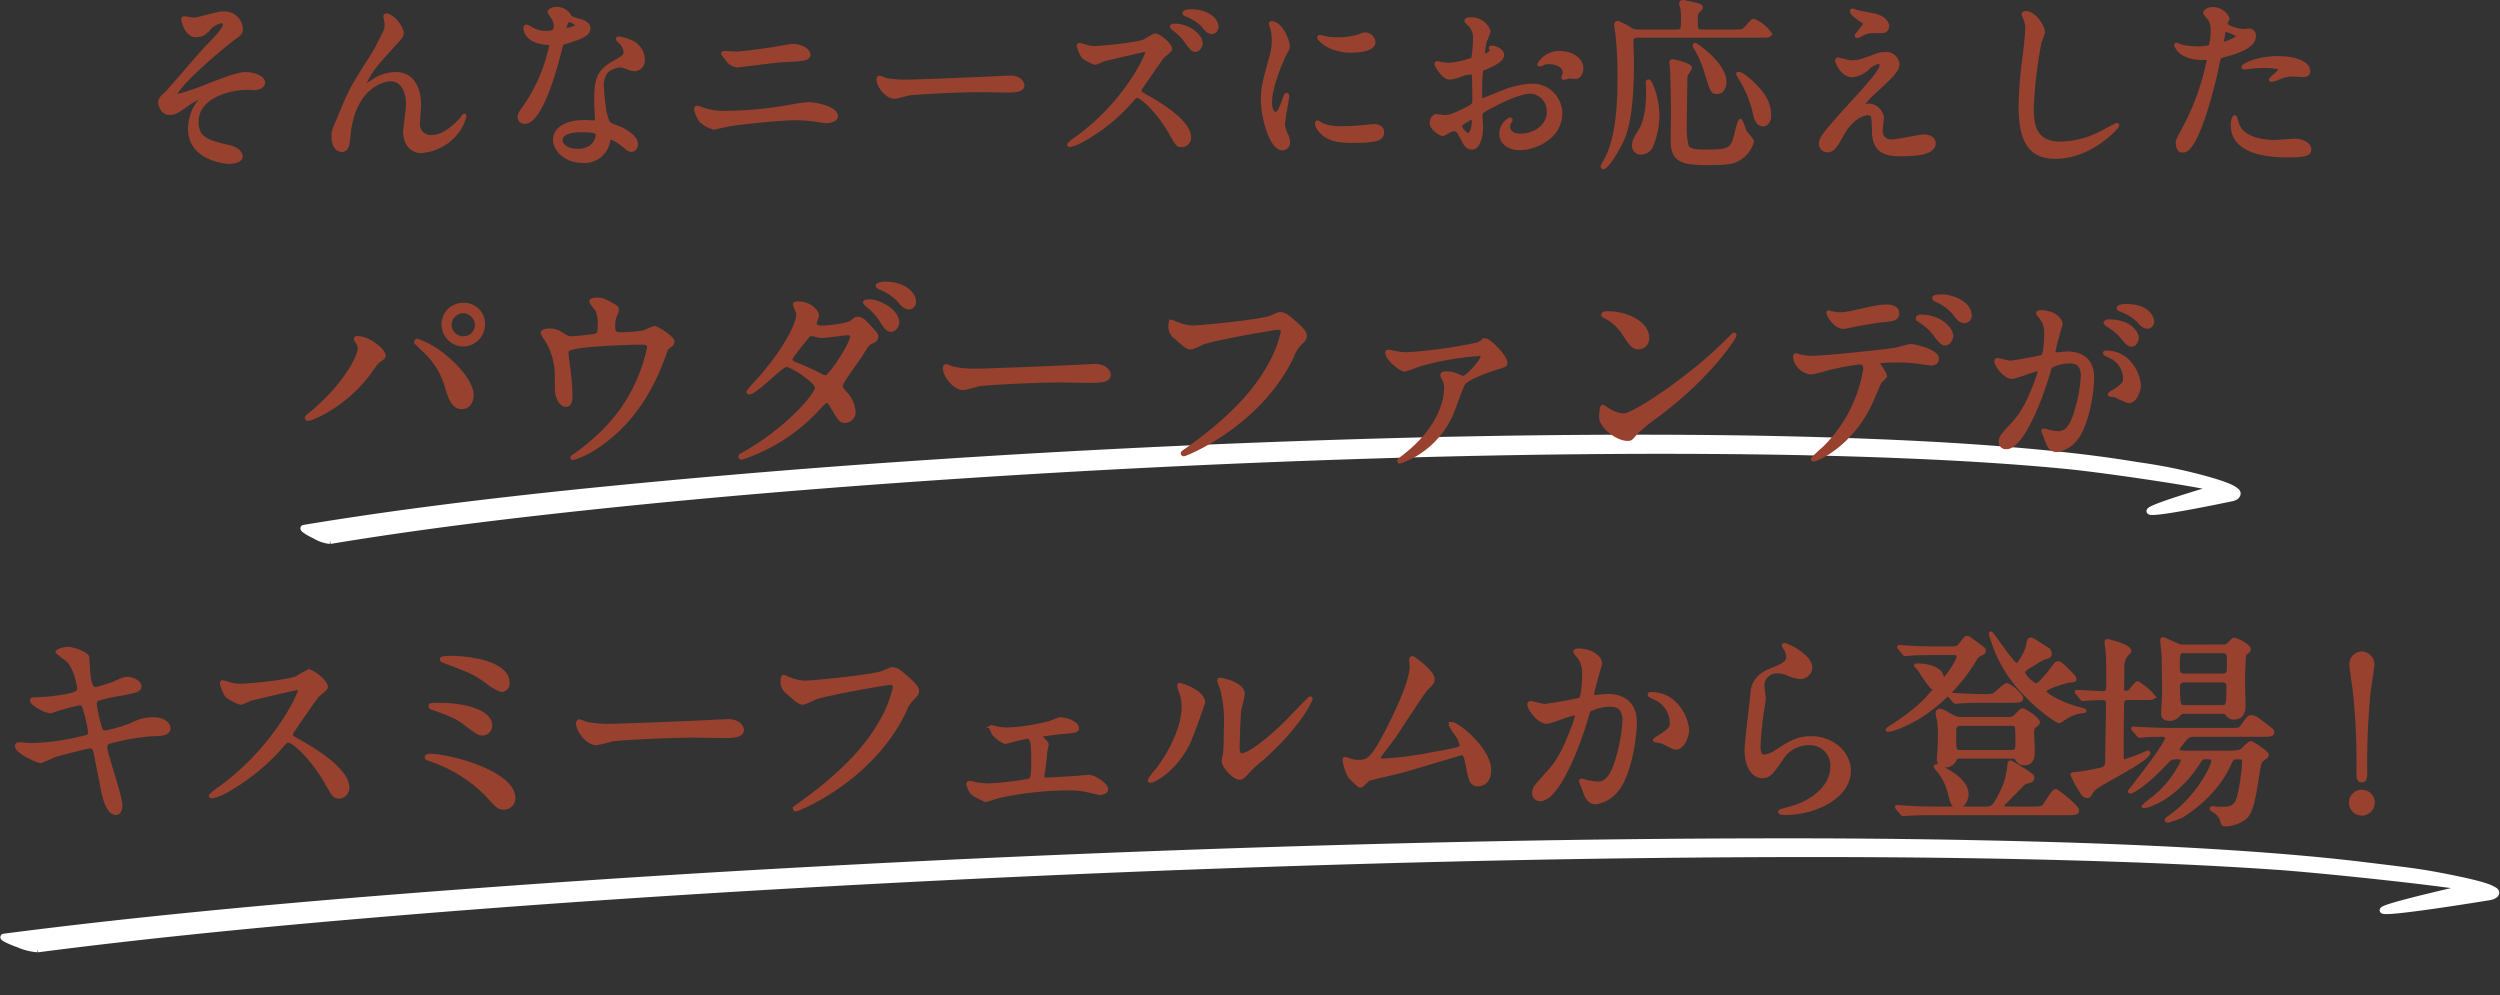 <svg xmlns="http://www.w3.org/2000/svg" width="392.616" height="156.317" viewBox="0 0 392.616 156.317">
  <rect x="0" y="0" width="392.616" height="156.317" fill="#333333" stroke="none"/>
  <g transform="translate(-40.28 -1160.262)">
    <g transform="translate(432.768 1316.067) rotate(179)">
      <path d="M385.875.022c-18.05,2.663-36.451,4.745-54.9,6.609-22.156,2.238-44.46,4.11-66.8,5.754q-39.468,2.9-79.14,4.825c-25.993,1.258-52.022,2.195-78.037,2.646-13.179.229-26.357.314-39.49.188-11.032-.106-22.062-.356-32.955-.92C27.259,18.748,8.18,17.04,4.484,16.359,35.671,8.645,2.109,14.733,1.1,14.914s-1.414.725-.838,1.07,1.467.821,6.553,1.765S13.5,18.8,20.212,19.508c6.614.7,13.382,1.155,20.189,1.5,11.319.568,22.774.811,34.233.9q18.748.147,37.569-.206c26.03-.452,52.086-1.395,78.094-2.654q39.96-1.934,79.759-4.869,32.694-2.4,65.174-5.6c18.82-1.882,37.6-4.01,56-6.725.206-.11-.838-.608-2.316-1.114a9.422,9.422,0,0,0-3.038-.713" transform="translate(0.766 0) rotate(2)" fill="#fff" stroke="#fff" stroke-width="1"/>
    </g>
    <g transform="translate(392.14 1250.422) rotate(179)">
      <path d="M299.375.021c-13.987,2.573-28.251,4.548-42.558,6.3-17.177,2.1-34.474,3.828-51.8,5.318q-30.609,2.633-61.385,4.259c-20.164,1.063-40.359,1.8-60.548,2.033-10.227.12-20.455.093-30.65-.151-8.564-.2-17.127-.557-25.587-1.23-5.66-.45-20.484-2.368-23.359-3.1,24.14-7.639-1.857-1.688-2.638-1.51s-1.091.731-.641,1.09,1.146.855,5.1,1.867a82.178,82.178,0,0,0,10.412,1.921c5.139.774,10.4,1.3,15.684,1.71,8.79.681,17.684,1.03,26.579,1.222,9.7.21,19.429.23,29.159.116,20.2-.236,40.416-.976,60.592-2.041q31-1.635,61.865-4.3,25.355-2.181,50.538-5.178c14.592-1.765,29.147-3.784,43.407-6.408.159-.111-.656-.631-1.808-1.162a5.929,5.929,0,0,0-2.364-.758" transform="translate(0.696 0) rotate(2)" fill="#fff" stroke="#fff" stroke-width="1"/>
    </g>
    <path d="M-176.121-9.768c0-.627.066-.825,1.452-1.122a34.877,34.877,0,0,1,5.94-.957c1.188,0,2.541-.033,2.541-1.023,0-.561-.726-1.452-2.475-1.452a6.743,6.743,0,0,0-3.267.825,22.19,22.19,0,0,1-4.224,1.254c-.594,0-.726-.3-1.023-1.419a21.483,21.483,0,0,1-.594-2.97.73.73,0,0,1,.627-.825,27.259,27.259,0,0,1,3.333-.726c2.409-.462,3.069-.594,3.069-1.254,0-.528-.924-1.221-1.98-1.221-.462,0-.627.066-2.046.693a20.07,20.07,0,0,1-2.871.891c-.462,0-.825,0-1.122-2.145-.066-.4-.132-2.31-.2-2.772-.1-.66-2.409-1.386-3.069-1.386-.726,0-1.716.363-1.716.561a13.616,13.616,0,0,0,1.518,1.188c1.452,1.254,1.881,4.389,1.881,4.521,0,.627-.528.825-1.683,1.089a30.622,30.622,0,0,1-5.082.561c-.3,0-.66,0-.66.231,0,.594,2.211,1.782,3,1.782a40,40,0,0,1,4.554-1.254c.495,0,.66.33.858,1.155a19.851,19.851,0,0,1,.726,3.3c0,.561-.231.693-1.089.858a37.568,37.568,0,0,1-8.019,1.122c-.3,0-1.683-.132-1.98-.132-.165,0-.4.066-.4.33,0,.99,3.3,2.442,3.795,2.442a17.54,17.54,0,0,0,2.013-.858c1.617-.528,5.544-1.452,5.676-1.452.594,0,.759.429.891,1.023.132.759.858,4.356,1.023,5.181.264,1.386.792,4.257,2.244,4.257.495,0,.726-.627.726-1.254C-173.745-2.178-176.121-8.91-176.121-9.768ZM-145.7-18.81c.1.528-3.828,9.075-12.441,15.312a10.182,10.182,0,0,0-1.518,1.221c0,.2.165.2.231.2a8.107,8.107,0,0,0,2.046-.759A33.154,33.154,0,0,0-148.566-9.9c.726-.825.825-.924,1.155-.924.726,0,3.63,2.508,5.907,6.5,1.155,2.046,1.287,2.277,2.046,2.277A1.425,1.425,0,0,0-138.105-3.5c0-3-5.907-6.336-7.392-7.194-1.386-.759-1.452-.825-1.452-1.122a1.085,1.085,0,0,1,.264-.66c.528-.759,3.135-4.62,3.795-5.412.2-.231,1.419-1.122,1.419-1.419,0-.825-2.013-2.508-2.805-2.508a12.6,12.6,0,0,0-1.815,1.023c-1.716.693-7.92,1.221-9.042,1.221a5.879,5.879,0,0,1-1.749-.33c-.1-.033-.825-.231-.858-.231-.165,0-.2.1-.2.264a6.734,6.734,0,0,0,.792,1.914,6.887,6.887,0,0,0,2.244,1.188,14.254,14.254,0,0,0,1.485-.627c.165-.066,7.1-1.683,7.326-1.683A.371.371,0,0,1-145.7-18.81Zm22.308-4.917c0,.231.033.231.759.528,4.092,1.551,4.323,1.65,6.27,3a7.452,7.452,0,0,0,2.442,1.419,1.09,1.09,0,0,0,.99-1.155c0-3.234-6.039-4.026-9.108-4.026C-122.859-23.958-123.387-23.859-123.387-23.727Zm.33,7.161c-1.914-.033-2.112-.033-2.112.264,0,.2.2.264.4.33,3.168,1.122,3.96,1.551,4.785,2.178,2.178,1.65,2.442,1.848,3.168,1.848a1.319,1.319,0,0,0,1.155-1.287C-115.665-16.005-121.44-16.566-123.057-16.566Zm11.022,14.652c0-3.96-10.032-6.666-13.134-6.666-.132,0-.594,0-.594.3,0,.165.066.2.825.462a22.466,22.466,0,0,1,8.613,5.379C-114.576-.5-114.378-.3-113.586-.3A1.551,1.551,0,0,0-112.035-1.914ZM-96.591-13.3a17.971,17.971,0,0,1-4.026-.3c-.165-.033-.957-.4-1.122-.4s-.264.2-.264.4c0,1.122,1.518,3.168,2.937,3.168.4,0,2.178-.528,2.574-.594.792-.165,8.349-.594,12.9-.594.66,0,3.96.066,4.719.066,1.386,0,2.739-.1,2.739-1.023,0-.231-.3-1.452-2.31-1.452-.165,0-.528.033-.726.033C-83.985-13.728-95.5-13.3-96.591-13.3Zm26.8-7.689a3.424,3.424,0,0,0-.1.759,2.092,2.092,0,0,0,.957,1.848C-67.221-16.8-66.99-16.8-66.561-16.8a9.538,9.538,0,0,0,1.716-.726c1.914-.759,11.517-2.376,11.88-2.376.165,0,.726.033.726.594a18.644,18.644,0,0,1-2.244,5.577C-57.123-9.042-61.776-4.686-67.518-.66c-.33.231-.429.3-.429.429a.22.22,0,0,0,.231.2c.33,0,11.847-4.62,17.028-15.378A5.462,5.462,0,0,1-49.4-17.49c.594-.594.759-.759.759-1.188,0-.462-.2-.825-1.683-2.145-1.023-.891-1.551-1.353-2.277-1.353-.231,0-.363.066-1.386.528-1.419.627-11.088,1.584-12.441,1.584a8.063,8.063,0,0,1-2.739-.726A2.2,2.2,0,0,0-69.8-20.988Zm32.769,7.92a.121.121,0,0,0-.132.132,10.429,10.429,0,0,0,.528,1.056,4.776,4.776,0,0,0,1.782,1.254c.165,0,1.617-.429,1.914-.495.528-.1,1.386-.3,1.551-.3.627,0,.858.495.858,3.663,0,1.386,0,2.838-.5,3.069a47.244,47.244,0,0,1-6.435.759A9.921,9.921,0,0,1-39.6-4.158a5.986,5.986,0,0,0-.825-.165c-.231,0-.3.132-.3.264a3.338,3.338,0,0,0,.759,1.485,11.065,11.065,0,0,0,2.046,1.056c.2,0,1.815-.561,2.145-.627A52.565,52.565,0,0,1-24.948-3.333a12.41,12.41,0,0,1,2.871.264c.132.033,1.98.462,2.079.462.066,0,1.056-.066,1.056-.627,0-.825-1.98-2.046-2.739-2.046-.264,0-1.65.132-1.947.165-.726.033-4.092.264-4.62.264-.66,0-.693-.1-.693-.429a1.354,1.354,0,0,1,.033-.363c.231-1.485.231-1.683.429-3.564,0-.165.2-.858.2-1.023,0-.264-.066-.33-.726-.99a.658.658,0,0,1-.231-.363c0-.132.165-.2.231-.2,1.485-.231,1.98-.3,3.5-.429,1.749-.165,1.98-.2,1.98-.66,0-.891-1.881-1.452-2.739-1.452a13.615,13.615,0,0,0-1.485.561,32.267,32.267,0,0,1-6.7,1.056,11.282,11.282,0,0,1-1.485-.132A10.561,10.561,0,0,0-37.026-13.068ZM-3.7-16.9c0-1.683-3.5-2.805-3.729-2.805-.132,0-.165.066-.165.165a2.449,2.449,0,0,0,.132.594A7.237,7.237,0,0,1-6.9-16.1c0,1.089-.363,4.686-3.993,9.669a9.345,9.345,0,0,0-1.32,1.749.154.154,0,0,0,.165.165c.66,0,4.125-1.98,6.105-6.27C-5.379-12.045-3.7-16.8-3.7-16.9ZM2.112-5.016c.231-.033.528-.264,1.089-.891A18.337,18.337,0,0,1,5.478-8.019c5.775-5.082,7.689-9.174,7.689-9.438a.142.142,0,0,0-.132-.132c-.132,0-2.937,2.97-3.5,3.531-3.168,3.2-6.2,5.379-7.194,5.379-.594,0-.627-.66-.627-1.089,0-1.089.132-5.082.264-5.973.066-.363.528-2.079.528-2.475,0-1.716-3.465-2.31-3.63-2.31-.066,0-.2.033-.2.165a8.577,8.577,0,0,0,.429,1.188,20.234,20.234,0,0,1,.627,6.2c0,.825-.033,3.432-.132,4.059-.033.165-.2,1.023-.2,1.188C-.594-6.8,1.155-4.851,2.112-5.016Zm21.78-3.333c.033-.132,1.914-2.574,2.277-3.069.825-1.188,4.62-7.128,5.148-7.623.66-.627,1.023-.957,1.023-1.518,0-1.155-3.036-3.366-3.267-3.366-.2,0-.231.2-.231.363,0,.132.066.924.066,1.089,0,2.508-2.97,8.514-4.422,11.187C22.7-8.052,22.044-7.623,20.658-7.623a5.723,5.723,0,0,1-1.188-.165,8.11,8.11,0,0,0-.957-.3c-.132,0-.132.132-.132.231a7.26,7.26,0,0,0,.858,2.64c1.452,1.419,1.452,1.452,1.749,1.452.231,0,1.023-.957,1.254-1.056.3-.132,4.62-1.122,5.511-1.353,1.419-.4,8.877-2.673,9.042-2.673.495,0,.627.3.924,1.881.429,2.178.561,3,1.683,3,.231,0,1.815-.1,1.815-2.31,0-3.234-4.983-7.293-5.94-7.293a.221.221,0,0,0-.231.2,12.44,12.44,0,0,0,.759,1.254,4.137,4.137,0,0,1,.957,1.947c0,.4,0,.561-4.851,1.386a51.667,51.667,0,0,1-7.59.957C24.024-7.821,23.859-8.019,23.892-8.349Zm26.3-5.445c.66,0,3.729-1.32,4.455-1.32.2,0,.231.165.231.264a8.871,8.871,0,0,1-.462,1.551c-1.782,4.95-3.168,6.468-4.059,7.458-1.98,2.178-2.211,2.442-2.211,3.135A.97.97,0,0,0,49.2-1.65c2.673,0,5.874-8.118,7.194-12.606.33-1.122.363-1.254.495-1.419a7.173,7.173,0,0,1,3.168-.792c.957,0,2.277.165,2.277,2.475A26.236,26.236,0,0,1,61.314-8.25c-.957,3.564-2.178,4.026-3.135,4.026A10.458,10.458,0,0,1,56.5-4.455a6.02,6.02,0,0,0-.825-.231.156.156,0,0,0-.165.165c0,.066.363.924.429,1.089.363,1.056.693,2.277,1.947,2.277a5.117,5.117,0,0,0,3.366-2.013c1.914-2.31,2.838-7.986,2.838-10.593,0-3.036-1.914-4.224-4.389-4.224-.264,0-1.782.165-1.947.165-.231,0-.363-.1-.363-.3,0-.627,1.254-4.818,1.254-4.884,0-.858-1.287-2.112-3.5-2.112-.132,0-.528.033-.528.264,0,.1.066.165.561.759a4.177,4.177,0,0,1,.825,2.8c0,.165-.033,3.5-.594,3.894a55.186,55.186,0,0,1-5.544.99c-.363,0-2.079-.462-2.178-.462a.291.291,0,0,0-.3.264C47.388-15.873,48.906-13.794,50.193-13.794ZM72.3-12.441c0-1.683-1.551-5.841-5.775-5.841-.1,0-.231,0-.231.2,0,.132.528.363.792.495a4.243,4.243,0,0,1,2.673,3.8c0,.891-.132.99-1.353,1.914-.2.165-1.287.726-1.287.924,0,.1.891.165,1.056.231.4.1,1.914.99,2.244.99C71.808-9.735,72.3-12.045,72.3-12.441Zm15.114-13.53c-.1.1,0,.3.066.429a2.43,2.43,0,0,1,.561,1.485c0,.957-.792,1.287-2.64,2.046-2.772,1.122-2.9,2.805-3,3.96-.1,1.221-.891,7.293-.891,8.679,0,2.541,1.122,4.125,2.508,4.125,1.122,0,1.485-.561,3-2.706a5.011,5.011,0,0,1,4.29-2.475,3.442,3.442,0,0,1,3.663,3.663c0,3.1-3.1,5.709-7.227,6.633-.231.066-.957.231-.957.4,0,.264.462.264.891.264,4.785,0,10.032-2.673,10.032-6.7,0-2.706-2.508-5.181-6.039-5.181-2.112,0-3.366.792-5.379,2.112a4.855,4.855,0,0,1-1.914.792c-.825,0-.858-1.023-.858-1.518,0-.825.264-3.63.429-4.851.066-.462.4-2.409.4-2.706s-.231-1.716-.231-2.013a2.2,2.2,0,0,1,2.343-2.178,4.517,4.517,0,0,1,1.551.33,5.98,5.98,0,0,0,1.947.561,1.622,1.622,0,0,0,1.683-1.584C91.641-24.255,87.648-26.169,87.417-25.971ZM115.5-14.355a2.859,2.859,0,0,1-1.716-.429c-1.386-.792-1.551-.858-1.848-.858a.414.414,0,0,0-.429.429c0,.2.2.99.231,1.155a14.645,14.645,0,0,1,.132,2.244c0,.891-.033,2.013-.1,2.9a6.912,6.912,0,0,0-.066.825c0,.594.165,1.155.99,1.155a1.582,1.582,0,0,0,1.65-1.089c.165-.3.528-.3.858-.3h7.953c.33,0,.66,0,.825.264a1.276,1.276,0,0,0,1.221.792c1.386,0,1.386-1.353,1.386-2.013,0-.429-.1-2.376-.1-2.772,0-.528.033-.858.3-1.056.528-.429.594-.462.594-.693,0-.528-2.145-1.914-2.409-1.914-.231,0-.3.066-.825.594a1.826,1.826,0,0,1-1.782.759Zm-.3,5.181c-.957,0-.957-.132-.957-2.739,0-1.089,0-1.551.957-1.551h7.92c.924,0,.924.1.924,2.706,0,1.089,0,1.584-.924,1.584ZM111.54-25.443c-1.848,0-3.564-.066-4.521-.132-.231,0-1.254-.1-1.452-.1-.033,0-.1,0-.1.066s0,.066.132.231l.627.759c.132.132.2.2.3.2s.594-.066.693-.066c1.155-.1,3.4-.1,4.158-.1h2.673c.3,0,.759,0,.759.462,0,.858-2.112,3.63-2.277,3.63s-.3-.726-.363-.825c-.2-.4-1.089-1.452-3.894-1.452-.066,0-.132.033-.132.066a8.55,8.55,0,0,0,.594.693,23.139,23.139,0,0,0,1.881,2.706c.132.1.561.231.561.3a22.542,22.542,0,0,1-4.158,4.026c-.957.693-2.244,1.584-2.97,2.046-.1.066-.4.231-.4.33,0,.066.066.066.1.066,1.188,0,4.092-1.551,4.752-1.947a27.354,27.354,0,0,0,9.075-9.339,1.686,1.686,0,0,1,.66-.594c.462-.2.66-.3.66-.594,0-.264-.1-.33-.891-.891-.264-.2-1.32-.99-1.551-1.122a.964.964,0,0,0-.3-.066c-.165,0-.231.066-.759.759-.627.825-.726.891-1.749.891ZM111.8-6.072a9.4,9.4,0,0,1,1.683,3.63c.363,1.386.462,1.848,1.287,1.848,1.089,0,1.419-1.353,1.419-1.881,0-2.739-4.719-4.488-4.785-4.488a.186.186,0,0,0-.2.165A4.814,4.814,0,0,0,111.8-6.072ZM125.07-21.681c.066-.4.957-.891,1.551-1.221a17.278,17.278,0,0,1,1.683-.99c.363-.066.957-.132.957-.66a1.023,1.023,0,0,0-.3-.66c-.033,0-2.475-1.617-2.64-1.617-.4,0-.429.1-.561.825-.132.924-1.32,3.168-1.782,3.168-.594,0-3.828-4.95-3.993-4.95a.121.121,0,0,0-.132.132c.033.132.165.561.231.726a22.435,22.435,0,0,0,2.013,4.587c2.772,4.719,8.052,8.448,8.58,8.448a2.792,2.792,0,0,0,.726-.429,6.483,6.483,0,0,1,2.541-1.089c.693-.066.759-.066.759-.165,0-.132-.726-.3-.858-.33-1.881-.429-5.445-2.046-5.445-2.772,0-.561,3.5-1.551,3.861-1.584.792-.066.858-.066.858-.3,0-.264-.1-.363-1.122-1.386-1.089-1.089-1.188-1.155-1.551-1.155-.264,0-.363.132-.759.726-.264.363-2.079,2.739-2.64,2.739C126.621-19.635,125-21.087,125.07-21.681Zm-2.079,4.587c1.155,0,1.782,0,1.782-.462,0-.561-1.881-2.112-2.343-2.112-.4,0-1.683,1.419-2.079,1.584a4.6,4.6,0,0,1-1.353.132c-1.287,0-2.772-.066-4.059-.132-.231,0-1.254-.1-1.485-.1-.066,0-.1.033-.1.066,0,.066,0,.1.132.231l.627.759c.132.132.165.2.3.2.1,0,.594-.066.693-.066.231,0,1.386-.1,3.729-.1Zm-.3,16.8c-.4,0-.891,0-.891-.363,0-.165.231-.4.3-.462.363-.4,2.145-2.145,2.541-2.574a2.452,2.452,0,0,1,.858-.693c.5-.1,1.023-.165,1.023-.693,0-.3-.132-.363-1.089-1.023-.33-.2-2.211-1.419-2.376-1.419-.264,0-.264.264-.264.4a12.018,12.018,0,0,1-1.551,5.016C120.351-.3,119.922-.3,119.031-.3h-7.788c-1.551,0-2.9-.033-4.521-.132-.231,0-1.221-.1-1.452-.1-.1,0-.132.033-.132.066,0,.066.033.066.132.231l.66.759c.1.132.165.2.3.2.1,0,.561-.066.693-.066.561-.033,1.683-.1,4.158-.1h20.691c1.155,0,1.782,0,1.782-.5,0-.561-3.168-3.1-3.432-3.1-.429,0-1.518,2.013-1.815,2.343-.33.363-.693.4-1.716.4ZM150.117-25.74c-.66,0-.726-.132-1.716-.561-.165-.066-1.287-.594-1.419-.594-.165,0-.2.165-.2.231,0,.2.165,1.683.2,2.013.033.825.132,5.379.1,6.3-.033.99-.165,3.069-.165,3.2,0,.66.429.891,1.023.891a1.923,1.923,0,0,0,1.485-.627c.33-.429.363-.462.99-.462h5.874c.5,0,.594.1.924.528a1.148,1.148,0,0,0,.891.363c1.584,0,1.584-1.485,1.584-2.112,0-.4-.066-2.178-.066-2.541a53.383,53.383,0,0,1,.165-5.379c.033-.033.4-.264.429-.3.1-.1.3-.231.3-.462,0-.594-2.046-1.551-2.277-1.551-.264,0-.33.066-.891.693a1.187,1.187,0,0,1-1.023.363Zm6.138.858c.561,0,.99.1.99.924,0,.33.033,1.683,0,1.98-.066.693-.462.792-.957.792h-5.94c-.759,0-.99-.3-.99-1.089,0-2.343,0-2.607.957-2.607Zm-.033,4.587c.957,0,.957.594.957.891,0,2.97-.066,3.168-.957,3.168h-5.775c-.858,0-1.056,0-1.056-3.168,0-.5.2-.891.924-.891Zm-22.077,2.739c.1.132.165.2.3.2.1,0,.594-.066.693-.066.792-.066,2.376-.1,2.409-.1.594,0,.726.33.726.891,0,1.221-.132,7.326-.132,8.712,0,.561,0,1.254-.726,1.452-.759.231-3.234.66-3.564.693-1.023.066-1.155.066-1.155.231a17.644,17.644,0,0,0,1.551,2.838,1.08,1.08,0,0,0,.891.594c.231,0,.429-.363.5-.5a2.7,2.7,0,0,1,.858-.957c1.221-.924,8.217-4.356,8.217-5.412a.139.139,0,0,0-.132-.132,31.372,31.372,0,0,1-3.7,1.419c-.33,0-.33-.165-.33-1.749,0-.99,0-7.26.1-7.59.1-.4.5-.495.891-.495h2.211c1.584,0,1.749,0,1.749-.33a9.5,9.5,0,0,0-2.508-2.112c-.231,0-.99,1.023-1.155,1.188a.883.883,0,0,1-.726.3c-.429,0-.495-.165-.495-.693.033-1.254.033-1.881.033-3.036a3.21,3.21,0,0,1,.561-2.112c.495-.5.528-.528.528-.66,0-.825-3.4-1.617-3.432-1.617-.231,0-.264.066-.264.264,0,.264.2,1.518.2,1.815.066,1.32.066,3,.066,3.6,0,2.244,0,2.508-.792,2.508-.594,0-3.4-.2-4.026-.2-.066,0-.132,0-.132.066s.033.066.165.231Zm8.877,5.742c.1.132.165.231.264.231a5.479,5.479,0,0,0,.726-.1c.66-.033,2.013-.066,2.739-.066.2,0,.792,0,.792.4,0,.594-1.551,2.9-5.379,7.821a5.91,5.91,0,0,0-.462.594c0,.066.066.1.132.1.594,0,3.168-1.914,5.544-4.488.627-.66.825-.891,1.551-.891.759,0,1.089,0,1.089.363a3.577,3.577,0,0,1-.528,1.188A16.668,16.668,0,0,1,145.5-1.914a12.464,12.464,0,0,0-1.617,1.32.071.071,0,0,0,.066.066c.528,0,4.818-1.188,8.448-6.633.627-.957.693-1.056,1.287-1.056.858,0,1.122,0,1.122.429,0,.99-2.409,5.775-6.765,8.844-.165.1-.561.4-.561.5,0,.132.165.165.264.165a12.435,12.435,0,0,0,2.244-.792c.462-.3,5.214-3.168,7.392-8.052.429-.957.594-1.089,1.32-1.089.627,0,.957,0,.957.627a32.7,32.7,0,0,1-.792,5.478c-.528,1.848-1.353,1.848-3.135,1.848-.132,0-.792-.1-.957-.1-.066,0-.231,0-.231.132s.4.363.462.4a2.606,2.606,0,0,1,1.221,1.584c.132.528.165.561.594.561a5.506,5.506,0,0,0,3.1-1.122C160.611.5,161.106-.627,161.7-4.62c.429-2.706.462-3,1.023-3.4.528-.363.594-.4.594-.66,0-.363-2.244-1.881-2.574-1.881-.3,0-1.287,1.155-1.584,1.287a5.885,5.885,0,0,1-1.848.2h-6.8c-.429,0-1.155,0-1.155-.429,0-.4,1.155-1.683,1.287-1.815a1.62,1.62,0,0,1,1.188-.429h10.626c1.089,0,1.749,0,1.749-.462,0-.264-.1-.33-.891-.924-1.452-1.155-1.947-1.518-2.475-1.518-.4,0-.495.132-1.419,1.452-.4.561-.561.561-2.112.561h-8.976c-1.551,0-2.9-.066-4.521-.132-.231,0-1.254-.1-1.452-.1-.1,0-.132,0-.132.066s0,.066.132.231ZM178.2.627a1.8,1.8,0,0,0,1.782-1.782A1.774,1.774,0,0,0,178.2-2.937a1.775,1.775,0,0,0-1.782,1.782A1.8,1.8,0,0,0,178.2.627Zm0-25.278a1.754,1.754,0,0,0-1.716,1.749c0,.594.5,3.7.561,4.356a107.713,107.713,0,0,1,.561,12.672c0,.825.033,1.287.594,1.287s.594-.495.594-1.353a114.411,114.411,0,0,1,.528-12.573c.1-.891.594-3.63.594-4.389A1.777,1.777,0,0,0,178.2-24.651Z" transform="translate(233 1287.473)" fill="#98412f" stroke="#98412f" stroke-width="0.5"/>
    <path d="M-157.528-22.388c-.7,0-1.015.087-3.857.812a3.568,3.568,0,0,1-1.015.145c-.2,0-1.334-.2-1.421-.2-.174,0-.2.145-.2.232s.464,2.552,2.03,2.552c1.073,0,1.392-.348,2.175-1.16a3.39,3.39,0,0,1,1.856-1.044.488.488,0,0,1,.493.493c0,.667-1.769,2.494-2.668,3.393-1.073,1.073-6.148,7.076-6.409,7.279-.841.754-1.1,1.015-1.1,1.566,0,.261.319,1.682,1.508,1.682.9,0,1.305-.29,2.871-1.421a9.575,9.575,0,0,1,2.175-1.16c.087,0,.116.058.116.087a11.114,11.114,0,0,1-.7.9,7.137,7.137,0,0,0-1.276,4.031c0,4.9,5.974,5.249,6.177,5.249,1.015,0,1.914-.319,1.914-.928,0-.261-.29-1.131-1.74-1.479-3.364-.783-5.191-1.218-5.191-3.944,0-4.147,5.539-5.278,7.859-5.278.145,0,.9.058,1.073.058.406,0,1.508-.2,1.508-.928,0-1.044-2.059-1.421-2.7-1.421-1.189,0-2.755.58-5.858,1.769a38.652,38.652,0,0,1-5.162,1.74c-.145,0-.261-.058-.261-.174a21.845,21.845,0,0,1,2.7-3.132,80.363,80.363,0,0,1,6.7-5.8c.928-.609,1.1-.928,1.1-1.363A2.628,2.628,0,0,0-157.528-22.388Zm25.462.319c-.145,0-.2.087-.2.174,0,.116.2,1.16.2,1.334a2.983,2.983,0,0,1-.261,1.16c-.232.522-1.45,2.842-1.6,3.1-2.958,4.7-3.306,5.22-4.321,7.366-.2.435-1.131,2.726-1.363,3.248-.725,1.682-.812,1.856-.812,2.7,0,1.885,1.015,2.175,1.363,2.175.725,0,.9-.754.957-.957.087-.29.2-1.827.261-2.175,1.044-7.424,5.916-7.975,6.409-7.975,2.146,0,2.726,2.291,2.726,3.915,0,.609-.464,3.654-.464,4.321,0,1.6.957,3.045,2.581,3.045A7.962,7.962,0,0,0-121.1-3.48a6.517,6.517,0,0,0,1.363-2.7c0-.087-.029-.145-.087-.145-.087,0-.464.58-.58.7-1.392,1.45-2.9,2.639-4.5,2.639A1.931,1.931,0,0,1-127.02-5.1c0-.406.174-2.32.174-2.755,0-1.16-.2-5.017-3.77-5.017a6.36,6.36,0,0,0-3.712,1.276c-.261.174-.812.493-1.131.725-.087,0-.116-.029-.116-.116a7.593,7.593,0,0,1,.58-1.218c.725-1.363,1.421-2.2,3.828-4.843,1.421-1.566,1.595-1.74,1.595-2.2C-129.572-20.126-131.08-22.069-132.066-22.069Zm26.274,2.552a3.613,3.613,0,0,1-1.276.174,4.3,4.3,0,0,1-2.233-.609c-.58-.348-.667-.377-.783-.377-.174,0-.2.232-.2.348,0,.029,0,2.059,3.422,2.349.435.029.638.058.638.319a25.947,25.947,0,0,1-4,9.454c-.87,1.247-.957,1.392-.957,1.8,0,.29.116.812.9.812,2.668,0,5.162-9.8,5.51-11.252.261-1.015.29-1.1.551-1.189,2.349-.7,3.973-1.218,3.973-2.32,0-.812-1.1-1.131-1.653-1.276-.87-.232-1.16-.348-1.305-.551a2.358,2.358,0,0,0-2.088-1.276c-.58,0-1.189.261-1.189.609a5.754,5.754,0,0,0,.551.812,2.367,2.367,0,0,1,.406,1.276A1.373,1.373,0,0,1-105.792-19.517Zm1.827-.261a.311.311,0,0,1-.058-.174c0-.087.2-1.276.7-1.276.174,0,1.189.522,1.189.725C-102.138-20.068-103.878-19.691-103.965-19.778ZM-97-2.726c.406-.174,1.74.725,2.523,1.421.435.377.609.464.9.464.58,0,.783-.522.783-1.015,0-1.073-1.682-2-2.291-2.32-.261-.145-1.624-.609-1.885-.812-.87-.609-1.16-5.1-1.16-5.829a3.269,3.269,0,0,1,.7-2.407,3.472,3.472,0,0,1,2.117-.87c.348,0,.464.058,1.566.464a2.005,2.005,0,0,0,.667.116,1.377,1.377,0,0,0,1.363-1.508,3.112,3.112,0,0,0-2.117-2.958,9.235,9.235,0,0,0-1.711-.493c-.116,0-.2.058-.2.145,0,.116.116.232.377.464a2.546,2.546,0,0,1,.812,1.479c0,.754-.2.841-2,1.885-2.436,1.392-2.61,2.929-2.61,6.119,0,.406.116,2.349.116,2.784,0,.29-.145.319-.406.319-.2,0-1.276-.058-1.508-.058-2.61,0-4.669.986-4.669,2.871,0,1.45,1.624,3.364,4.379,3.364a3.8,3.8,0,0,0,4.089-3.161C-97.121-2.552-97.121-2.668-97-2.726Zm-1.972-.754c.174.464-.232,2.668-3.045,2.668-1.74,0-2.61-.87-2.61-1.566,0-1.537,2.61-1.537,3.277-1.537S-99.122-3.915-98.977-3.48Zm16.066-4.031a1.233,1.233,0,0,0-.319-.058.23.23,0,0,0-.261.261,4.814,4.814,0,0,0,.87,1.914,5.133,5.133,0,0,0,2.03,1.073c.029,0,2.146-.493,2.552-.551,1.6-.261,7.714-.928,10.15-.928a21.73,21.73,0,0,1,3.277.232c.7.116,1.363.232,1.6.232.493,0,1.624-.174,1.624-.841,0-1.392-3.538-1.972-4.379-1.972-.7,0-4,.609-4.785.725a57.338,57.338,0,0,1-8.207.638A9.8,9.8,0,0,1-82.911-7.511Zm4.06-8.671c-.174,0-.406.058-.406.145,0,.058.7.928.783,1.044a2.158,2.158,0,0,0,1.566.9c.232,0,5.829-.754,6.96-.812,3.161-.145,4.234-.2,4.234-.928,0-.783-1.247-1.45-2.581-1.45-.348,0-2.117.348-2.523.406-1.16.2-5.307.783-6.235.783C-77.343-16.095-78.677-16.182-78.851-16.182Zm28.768,4.495a15.793,15.793,0,0,1-3.538-.261c-.145-.029-.841-.348-.986-.348s-.232.174-.232.348c0,.986,1.334,2.784,2.581,2.784.348,0,1.914-.464,2.262-.522.7-.145,7.337-.522,11.339-.522.58,0,3.48.058,4.147.058,1.218,0,2.407-.087,2.407-.9,0-.2-.261-1.276-2.03-1.276-.145,0-.464.029-.638.029C-39-12.064-49.126-11.687-50.083-11.687Zm44.4-11.049c-.58,0-1.1.174-1.1.348,0,.087.087.2.377.319a7.58,7.58,0,0,1,2.552,1.624c.522.667.87,1.1,1.479,1.1.522,0,.754-.551.754-.87C-1.624-21.431-3.19-22.736-5.684-22.736Zm-2.552,2.262c-.232,0-.522.058-.522.2,0,.116.29.377.406.464a8.122,8.122,0,0,1,1.885,1.885c.783,1.131,1.044,1.392,1.479,1.392.522,0,.87-.7.87-1.1C-4.118-18.937-6.177-20.474-8.236-20.474ZM-12.615-16.3c.087.464-3.335,7.975-10.933,13.456a8.947,8.947,0,0,0-1.334,1.073c0,.174.145.174.2.174a6.478,6.478,0,0,0,1.8-.7,28.61,28.61,0,0,0,7.743-6.177c.638-.725.725-.812,1.044-.812.609,0,3.161,2.2,5.162,5.713,1.015,1.8,1.131,2,1.8,2A1.257,1.257,0,0,0-5.916-2.842c0-2.639-5.22-5.568-6.525-6.322-1.218-.667-1.276-.725-1.276-.986a1.168,1.168,0,0,1,.232-.58c.493-.667,2.755-4.031,3.335-4.756.174-.2,1.247-.986,1.247-1.247,0-.725-1.769-2.2-2.465-2.2a12.873,12.873,0,0,0-1.6.9c-1.508.609-6.96,1.073-7.917,1.073a5.158,5.158,0,0,1-1.566-.29c-.087-.029-.725-.2-.754-.2-.145,0-.174.116-.174.232a5.281,5.281,0,0,0,.725,1.682A5.617,5.617,0,0,0-20.706-14.5a12.526,12.526,0,0,0,1.305-.551c.116-.029,6.235-1.479,6.438-1.479A.326.326,0,0,1-12.615-16.3Zm19.4,7.946c0-2.61,1.914-6.873,2.233-7.482.551-.986.551-1.015.551-1.334,0-1.044-1.218-3.683-2.552-3.683-.116,0-.232.058-.232.145a3.673,3.673,0,0,0,.174.522,7.1,7.1,0,0,1,.29,2.059,9.847,9.847,0,0,1-.493,3.016c-.986,3.625-1.218,4.466-1.218,6.322C5.539-6,6.873-1.073,8.671-1.073a.972.972,0,0,0,.957-.986A3.127,3.127,0,0,0,9.28-3.335a5.172,5.172,0,0,1-.464-1.508c0-.7.667-4.089.667-4.408,0-.058,0-.348-.145-.348s-.232.232-.406.725c-.638,1.8-.9,2.262-1.392,2.262C7.076-6.612,6.786-7.482,6.786-8.352Zm15.022-10.73c-.29-.029-.377,0-1.247.319a11.713,11.713,0,0,1-3.19.435A9.909,9.909,0,0,1,15.4-18.5c-.377-.087-.725-.2-.812-.2-.174,0-.2.087-.2.145,0,.377,1.8,2.146,5.075,2.146.348,0,3.567,0,3.567-1.421A1.446,1.446,0,0,0,21.808-19.082ZM23.055-4.7c-.116,0-2.146.2-2.552.232a24.17,24.17,0,0,1-2.523.087,7.138,7.138,0,0,1-3.1-.493,4.326,4.326,0,0,0-.7-.406c-.145,0-.145.232-.145.29,0,.551.754,1.305.9,1.45.609.58,1.682,1.305,4.524,1.305,4.06,0,4.93-.348,4.93-1.479C24.389-4.06,24.157-4.7,23.055-4.7ZM52.084-16.182a3.709,3.709,0,0,0-3.132,1.827c0,.087.029.116.116.116a.648.648,0,0,0,.29-.087,2.518,2.518,0,0,1,1.131-.29c.986,0,2.436.406,2.436,1.566a1.526,1.526,0,0,1-.116.522,2,2,0,0,0-.087.232.135.135,0,0,0,.145.145c.116,0,.725-.174.87-.2.145,0,.812.058.986.058.609,0,.957-.783.957-1.392C55.68-15.022,54.317-16.182,52.084-16.182Zm-10.643-.841c-.058.029-.116.087-.116.116,0,.058.145.348.145.406,0,.406-.812.725-1.015.725-.174,0-.232-.2-.232-.319a15.492,15.492,0,0,1,.29-1.885,11.69,11.69,0,0,0,.609-1.508,2.907,2.907,0,0,0-2.987-1.972c-.174,0-.638.058-.638.319a2.9,2.9,0,0,0,.406.464,2.847,2.847,0,0,1,.957,2.32,21.686,21.686,0,0,1-.29,3.161,12.667,12.667,0,0,1-3.683.87,8.426,8.426,0,0,1-1.334-.145c-.087,0-.435-.116-.522-.116a.205.205,0,0,0-.232.2c0,.2,1.1,2.2,2.088,2.2a6.219,6.219,0,0,0,2.059-.551,6.782,6.782,0,0,1,1.334-.261c.319,0,.406.435.406.638.029.493.058,2.958.058,3.625,0,.812-.174.9-1.653,1.624-1.711.841-2.233.986-3.016.986-.174,0-1.015-.145-1.189-.145-.522,0-.841.609-.841,1.131,0,.957,1.479,1.827,1.8,1.827a5.729,5.729,0,0,0,1.1-.58,2.418,2.418,0,0,1,.725-.174c.377,0,.522,0,1.45,1.8.232.464.551,1.073,1.334,1.073,1.044,0,1.479-1.914,1.479-3.248,0-.29-.087-1.595-.087-1.914,0-.493.174-.58,1.8-1.45,3.393-1.8,5.191-2.175,6-2.175a3,3,0,0,1,2.784,3.19c0,2.32-2.436,3.6-4.35,3.6-.29,0-1.885,0-1.885-1.392a1.2,1.2,0,0,1,.261-.783c.058-.087.116-.145.116-.232a.155.155,0,0,0-.145-.145,2.585,2.585,0,0,0-1.45,2.291c0,1.508,1.334,2.349,2.987,2.349,2.378,0,6.409-1.74,6.409-5.568a4.44,4.44,0,0,0-4.466-4.379,13.629,13.629,0,0,0-4.93,1.16c-.464.174-2.842,1.16-2.929,1.16-.261,0-.261-.348-.261-.522,0-.145,0-2.494.058-3.132.058-1.015.087-1.131.493-1.276.7-.29,2.9-1.16,2.9-2.117C43.239-16.675,41.847-17.081,41.441-17.023ZM38.57-6c.087.058.087.348.087.464,0,1.421-.406,2.233-.812,2.233-.435,0-1.218-.928-1.218-1.363C36.627-5.075,38.483-6,38.57-6ZM74.7-19.546c-.928,0-1.044-.029-1.044-1.856,0-.928.145-1.073.319-1.247.406-.406.464-.464.464-.609,0-.319-.406-.406-1.189-.58-.145-.029-1.45-.348-1.653-.348s-.377.058-.377.29c0,.087.145.58.174.7a8.549,8.549,0,0,1,.116,1.914c0,1.421,0,1.74-.986,1.74H64.786a2.692,2.692,0,0,1-1.247-.2,12.815,12.815,0,0,0-2.146-1.16c-.145,0-.377.029-.377.348,0,.174.145,1.073.174,1.247a56.7,56.7,0,0,1,.348,6.96c0,3.045-.058,8.729-1.856,12.528C59.566.406,58.9,1.6,58.9,1.682a.194.194,0,0,0,.174.2c.493,0,1.943-2.117,2.958-4.263.928-2.03,1.595-5.452,1.595-12.325,0-.464-.087-2.668-.087-3.161,0-.9.551-.9,1.073-.9H83.694c1.363,0,1.537,0,1.537-.435a5.806,5.806,0,0,0-2.523-2.03c-.232,0-.319.116-1.1,1.015-.609.667-.754.667-1.972.667ZM67.628-6.293c0-2.668-1.131-5.423-1.45-5.423a.193.193,0,0,0-.2.2c0,.232.058,1.276.058,1.508,0,3.828-.841,5.452-1.073,5.829-.9,1.479-1.131,1.885-1.131,2.552A1.1,1.1,0,0,0,64.96-.406a1.829,1.829,0,0,0,1.6-.928A12.663,12.663,0,0,0,67.628-6.293Zm10.527-5.278c0-2.842-4.524-5.887-4.669-5.887-.087,0-.145.058-.145.174,0,.087.058.174.551,1.015a18.248,18.248,0,0,1,1.276,3.132c.957,3.074.986,3.219,1.769,3.219C77.691-9.918,78.155-10.672,78.155-11.571Zm7.018,5.336c0-1.8-.667-3.248-2.726-5.22-.58-.522-1.624-1.45-2.175-1.45a.077.077,0,0,0-.087.087c0,.087.9,1.624.986,1.74a17.718,17.718,0,0,1,1.595,4.292c.145.754.406,1.943,1.421,1.943C84.767-4.843,85.173-5.481,85.173-6.235Zm-13.166-5.8a1.677,1.677,0,0,1,.348-1.073,5.7,5.7,0,0,0,.406-.638c0-.522-2.523-1.131-2.784-1.131s-.29.087-.29.319c0,.145.116.928.116,1.1.058.87.145,6.525.145,6.7,0,.145-.058,4-.058,4.379,0,3.248,1.566,3.625,5.771,3.625,3.219,0,3.886-.261,4.582-.638A4.668,4.668,0,0,0,82.476-2.2c0-.261-.986-1.305-1.131-1.566s-.58-1.74-.754-1.74c-.2,0-.58,1.624-.754,2.378C79.286-.725,78.445-.7,74.733-.7c-1.45,0-2.2-.232-2.494-.725a12.263,12.263,0,0,1-.319-3.335C71.92-5.8,72.007-10.875,72.007-12.035ZM98.165-22.852a.133.133,0,0,0-.116.145c0,.145.087.493.986,1.1.609.435,1.073.725,1.073.9,0,.348-1.305,1.653-1.305,1.856a.133.133,0,0,0,.116.145c.174,0,.986-.464,1.189-.522.7-.261.754-.261,2.784-.261a.812.812,0,0,0,.812-.812c0-.783-.87-1.45-1.827-1.711-.377-.087-2.407-.464-2.842-.58C98.89-22.62,98.252-22.852,98.165-22.852Zm0,8.12a4.681,4.681,0,0,1-1.421-.232c-.058,0-.725-.2-.812-.2a.205.205,0,0,0-.2.232c0,.29.812,2.378,2.494,2.378a4.066,4.066,0,0,0,2.349-1.131,3.988,3.988,0,0,1,1.624-.957.444.444,0,0,1,.493.493c0,.841-2.262,3.306-4.756,6.061C93.177-2.9,93.177-2.581,93.177-1.8A1.068,1.068,0,0,0,94.221-.754c.986,0,1.45-.87,2.262-2.349,1.6-2.958,3.509-3.48,4.089-3.48.87,0,.87.261.928,2.61.029,2,.522,3.828,3.973,3.828,3.132,0,5.539-.261,5.539-1.827,0-.667-.754-1.1-1.537-1.1-.725,0-4.292.783-5.1.783a1.526,1.526,0,0,1-1.682-1.624c0-.29.174-1.6.174-1.885a2.188,2.188,0,0,0-2.117-2.117c-.087,0-.58.058-.638.058-.145,0-.29-.058-.29-.174a18.781,18.781,0,0,1,2.146-2.233c2.262-2.088,3.364-3.1,3.364-4.147a1.865,1.865,0,0,0-2.059-1.6,3.7,3.7,0,0,0-1.218.2C99.441-14.819,99.151-14.732,98.165-14.732ZM125.4-22.446c-.174,0-.406.087-.406.29,0,.029.29.7.319.783a3.652,3.652,0,0,1,.261,1.421c0,.812-.261,3.19-.377,4.147a66.132,66.132,0,0,0-.667,8.062c0,5.829,1.8,8,5.568,8,5.452,0,9.744-4.669,9.744-4.988a.135.135,0,0,0-.145-.145c-.116,0-2.32,1.218-2.755,1.421a14.284,14.284,0,0,1-6.09,1.508c-3.886,0-4.437-2.61-4.437-5.539a69.7,69.7,0,0,1,1.218-10.324,13.336,13.336,0,0,0,.551-1.624C128.18-20.1,126.9-22.446,125.4-22.446ZM149.205-2c0,.319.087,1.276.783,1.276.551,0,1.6,0,3.6-6.032a77.5,77.5,0,0,0,2.117-8.236c.116-.522.232-.551,1.218-.812,1.914-.522,4.379-1.363,4.379-2.987a.83.83,0,0,0-.957-.9c-.145,0-.783.058-.9.058-.29,0-2.61-.493-2.61-1.044,0-.145.319-.725.319-.87a2.616,2.616,0,0,0-2.32-1.537c-.754,0-1.3.377-1.3.667,0,.2.7.928.812,1.073a4,4,0,0,1,.348,1.8,8.388,8.388,0,0,1-.319,2.378,6.345,6.345,0,0,1-2.059.261,10.657,10.657,0,0,1-2.581-.319,6.338,6.338,0,0,0-.667-.261.122.122,0,0,0-.116.116,2.791,2.791,0,0,0,1.508,1.566,5.573,5.573,0,0,0,2.581.522c.928,0,1.044,0,1.044.29a39.052,39.052,0,0,1-3.828,10.672C149.35-2.639,149.205-2.349,149.205-2Zm7.047-15.95c.145-.7.145-.783.261-1.363.058-.29.145-.348.319-.348.319,0,1.885.638,1.885.928,0,.377-2.2,1.16-2.349,1.16C156.194-17.574,156.223-17.748,156.252-17.951Zm3.306,4.118c.029.058.232.058.261.058.116,0,.783-.087.957-.116a17.111,17.111,0,0,1,2.088-.116c.435,0,2.494.029,2.494.464,0,.319-1.508,1.421-1.508,1.624,0,.087.087.087.145.087a5.073,5.073,0,0,0,1.218-.377,4.87,4.87,0,0,1,2.146-.464c.232,0,1.363.087,1.624.087.232,0,.841,0,.841-.7,0-1.276-2.088-2.088-4.843-2.088C161.878-15.37,159.355-14.21,159.558-13.833Zm-1.3,7.743c-.232,0-.406.609-.406,1.276,0,3.654,3.915,4.843,8.613,4.843C168.925.029,170-.116,170-.957c0-.957-1.334-1.45-2.32-1.45-.464,0-2.668.2-3.161.2-2.2,0-5.336-.551-5.945-3.074C158.543-5.365,158.369-6.09,158.253-6.09ZM-119.94,23.372a3.114,3.114,0,0,0-3.2,3.168,3.242,3.242,0,0,0,3.2,3.2,3.242,3.242,0,0,0,3.135-3.234A3.049,3.049,0,0,0-119.94,23.372Zm-.066,1.122a2.183,2.183,0,0,1,2.112,2.079,2.031,2.031,0,0,1-2.013,2.046,2.058,2.058,0,0,1-2.145-2.013A2.121,2.121,0,0,1-120.006,24.494Zm-16.3,5.841c0,1.188-2.31,5.742-7.392,9.966-.825.66-.924.759-.924.891a.253.253,0,0,0,.264.231c.462,0,6.006-2.079,10-7.788.66-.924.858-1.254,1.353-1.551.429-.3.594-.4.594-.693,0-.858-2.442-2.805-4.191-2.805-.165,0-.3.033-.3.2,0,.1.033.165.231.462A1.716,1.716,0,0,1-136.308,30.335Zm8.877-1.023a20.838,20.838,0,0,0,1.485,1.485,12.248,12.248,0,0,1,3.432,5.874c.528,1.716,1.089,2.9,2.277,2.9,1.419,0,1.65-1.419,1.65-1.914,0-2.211-2.97-5.313-5.313-6.93a12.9,12.9,0,0,0-3.3-1.716C-127.365,29.015-127.431,29.147-127.431,29.312Zm24.42-.693c-.495,0-.759-.132-1.584-.66a3.269,3.269,0,0,0-1.815-.561c-.561,0-1.155.165-1.155.429a2.1,2.1,0,0,0,.4.759,10.48,10.48,0,0,1,1.815,5.907c0,.264,0,2.475.033,2.64.132.99.66,2.079,1.485,2.079.759,0,.759-1.056.759-1.683a43.847,43.847,0,0,0-.462-5.016c-.033-.165-.165-1.353-.165-1.452,0-.528,0-.792,2.475-1.122,1.551-.2,6.4-.495,9.339-.495.462,0,1.023,0,1.023.693a25.906,25.906,0,0,1-8.481,14.421,30.926,30.926,0,0,1-3.3,2.607c-.231.132-.264.2-.264.264s.1.132.2.132a13.951,13.951,0,0,0,3.861-1.914c7.029-4.686,9.669-12.111,10.659-14.916.132-.429.2-.495.792-.924a.709.709,0,0,0,.33-.627c0-.627-2.541-2.178-2.871-2.178a13.348,13.348,0,0,0-1.584.66,21.636,21.636,0,0,1-3.894.33c-.825,0-.957-.495-.957-1.056a5.519,5.519,0,0,1,.2-1.65,5.167,5.167,0,0,0,.4-.99c0-.429-.1-.495-.792-.891-1.419-.825-1.815-.858-2.343-.858-.231,0-1.023.033-1.023.33,0,.264.825,1.188.957,1.419a5.263,5.263,0,0,1,.33,2.607c0,.858,0,1.188-.759,1.353C-100.107,28.388-102.483,28.619-103.011,28.619Zm26.5,18.579c-.066.3.231.3.3.3a28.486,28.486,0,0,0,12.177-7.953c.66-.693.858-.924,1.155-.924.33,0,.693.627.759.759,1.254,2.112,1.386,2.343,2.079,2.343a1.421,1.421,0,0,0,1.419-1.584,4.606,4.606,0,0,0-1.386-2.9c-.594-.759-.627-.825-.627-1.122,0-.528,2.607-3.96,3.069-4.719,1.056-1.683,1.155-1.848,1.683-2.079.561-.264.825-.4.825-.924,0-.3-.132-.462-1.452-1.881-.3-.33-.858-.957-1.485-.957-.231,0-.363.033-.924.495-.759.627-4.059.891-4.686.891-.429,0-1.122-.066-1.122-.561,0-.2.363-1.089.363-1.287,0-.66-1.221-1.947-2.97-1.947-.2,0-.627,0-.627.2,0,.231.528,1.287.528,1.551,0,1.881-2.706,6.534-6.633,10.791A10.828,10.828,0,0,0-75.258,37.1a.154.154,0,0,0,.165.165c1.089,0,5.082-4.323,5.841-4.323.825,0,4.752,2.508,4.752,3.531s-4.521,6.4-11.286,10.23C-76.413,47.066-76.479,47.066-76.512,47.2Zm13.5-12.441a1.861,1.861,0,0,1-.759-.231,36.808,36.808,0,0,0-3.63-1.683c-.825-.33-1.122-.429-1.122-.891,0-.4,2.772-3.663,2.805-3.7a.52.52,0,0,1,.4-.132,1.885,1.885,0,0,1,.792.132,3.576,3.576,0,0,0,.99.132c.594,0,3.5-.429,3.993-.429.231,0,.561.1.561.462C-58.989,29.543-62.289,34.625-63.015,34.757Zm9.273-14.718c-.594,0-1.221.2-1.221.429,0,.066.1.2.429.33a8.031,8.031,0,0,1,2.871,1.881c.627.759,1.023,1.221,1.716,1.221.594,0,.825-.627.825-.957C-49.122,21.557-50.9,20.039-53.742,20.039Zm-2.607,2.772c-.2,0-.594.066-.594.231,0,.132.3.429.429.528a9.036,9.036,0,0,1,2.079,2.244c.792,1.254,1.122,1.617,1.65,1.617.594,0,1.023-.792,1.023-1.221C-51.762,24.428-54.5,22.811-56.349,22.811ZM-38.991,33.7a17.971,17.971,0,0,1-4.026-.3c-.165-.033-.957-.4-1.122-.4s-.264.2-.264.4c0,1.122,1.518,3.168,2.937,3.168.4,0,2.178-.528,2.574-.594.792-.165,8.349-.594,12.9-.594.66,0,3.96.066,4.719.066,1.386,0,2.739-.1,2.739-1.023,0-.231-.3-1.452-2.31-1.452-.165,0-.528.033-.726.033C-26.385,33.272-37.9,33.7-38.991,33.7Zm30.1-7.689a3.424,3.424,0,0,0-.1.759,2.092,2.092,0,0,0,.957,1.848C-6.321,30.2-6.09,30.2-5.661,30.2a9.538,9.538,0,0,0,1.716-.726C-2.031,28.718,7.572,27.1,7.935,27.1c.165,0,.726.033.726.594a18.644,18.644,0,0,1-2.244,5.577C3.777,37.958-.876,42.314-6.618,46.34c-.33.231-.429.3-.429.429a.22.22,0,0,0,.231.2c.33,0,11.847-4.62,17.028-15.378A5.462,5.462,0,0,1,11.5,29.51c.594-.594.759-.759.759-1.188,0-.462-.2-.825-1.683-2.145-1.023-.891-1.551-1.353-2.277-1.353-.231,0-.363.066-1.386.528-1.419.627-11.088,1.584-12.441,1.584a8.063,8.063,0,0,1-2.739-.726A2.2,2.2,0,0,0-8.9,26.012Zm34.221,4.719c-.165,0-.264.1-.264.2,0,.99,2.145,2.739,2.805,2.739a20.735,20.735,0,0,0,2.277-.792,45.025,45.025,0,0,1,9.471-1.65c.2,0,.429.1.429.33,0,.594-2.376,3.3-3,3.3a8.051,8.051,0,0,1-1.122-.462,4.915,4.915,0,0,0-1.551-.264c-.165,0-.66.033-.66.33,0,.132.033.2.3.693a2.937,2.937,0,0,1,.3,1.353c0,1.221-.4,6.006-6.765,10.857-.561.429-.594.462-.594.627,0,.066.033.132.165.132a13.837,13.837,0,0,0,8.151-7.59c.3-.66,1.452-3.993,1.848-4.686.528-.924,4.257-2.178,5.082-2.442,1.419-.429,1.551-.462,1.551-.891,0-.957-2.574-3.564-3.2-3.564a6.628,6.628,0,0,0-1.155.627,77.287,77.287,0,0,1-11.022,1.551,8.674,8.674,0,0,1-1.617-.132C26.547,30.962,25.425,30.731,25.326,30.731ZM66.015,28.52c0-1.947-2.772-3.828-6.3-3.828-.462,0-.726.165-.726.3s.165.231.3.3a7.433,7.433,0,0,1,3,2.706c1.089,1.65,1.419,2.178,2.31,2.178A1.458,1.458,0,0,0,66.015,28.52Zm13.728-.3a.212.212,0,0,0-.165-.165c-.066,0-.99.924-1.518,1.452-5.478,5.412-14.223,11.253-15.84,11.253A5.462,5.462,0,0,1,59.976,40a8.216,8.216,0,0,0-.99-.627c-.3,0-.33,1.518-.33,1.749,0,1.32,2.442,3.432,4.224,3.432.495,0,.561-.066,1.188-.825A23.045,23.045,0,0,1,67.3,41.027C75.882,34.691,79.743,28.52,79.743,28.223Zm32.439-6.171c-.231,0-1.221,0-1.221.33,0,.1.066.231.4.363a7.827,7.827,0,0,1,2.772,2.013c.561.759.99,1.32,1.683,1.32a.939.939,0,0,0,.858-.99C116.67,23.174,113.964,22.052,112.182,22.052Zm-3.234,3.168c-.264,0-.561.132-.561.264s.33.429.462.528a9.561,9.561,0,0,1,2.244,2.046c.924,1.254,1.221,1.518,1.683,1.518.594,0,.99-.759.99-1.254C113.766,27.167,111.918,25.22,108.948,25.22Zm-6.6,7.623a.4.4,0,0,1,.231-.495,28.4,28.4,0,0,1,3.333-.1c.726,0,1.65.1,2.343.165.33.033,1.947.3,2.31.3.429,0,.957-.2.957-.792,0-1.353-3.762-2.079-4.158-2.079-.363,0-2.079.528-2.475.594-2.31.33-10.857,1.254-12.969,1.254a9.762,9.762,0,0,1-2.079-.231,2.9,2.9,0,0,0-.5-.165c-.165,0-.231.132-.231.33a2.888,2.888,0,0,0,2.607,2.508,20.835,20.835,0,0,0,2.376-.594,40.679,40.679,0,0,1,5.247-.99c.726,0,.792.594.792.99a22.256,22.256,0,0,1-6.468,12.441,22.474,22.474,0,0,0-1.749,1.65c0,.1.066.165.2.165.429,0,5.577-2.112,8.745-8.481.3-.561,1.551-3.6,1.65-3.729.1-.165.891-.792.891-1.023A10.254,10.254,0,0,0,102.348,32.843Zm-7.986-8.25c-.165.066.858,2.376,2.475,2.376.1,0,1.386-.264,1.551-.3.5-.1,2.706-.528,4.389-.726,1.947-.2,2.508-.264,2.508-1.221s-1.188-1.089-1.881-1.089a13.486,13.486,0,0,0-2.64.4c-3.3.726-3.663.825-4.686.825C95.814,24.857,94.362,24.593,94.362,24.593ZM123.27,34.82c.6,0,3.39-1.2,4.05-1.2.18,0,.21.15.21.24a8.064,8.064,0,0,1-.42,1.41c-1.62,4.5-2.88,5.88-3.69,6.78-1.8,1.98-2.01,2.22-2.01,2.85a.882.882,0,0,0,.96.96c2.43,0,5.34-7.38,6.54-11.46.3-1.02.33-1.14.45-1.29a6.521,6.521,0,0,1,2.88-.72c.87,0,2.07.15,2.07,2.25a23.851,23.851,0,0,1-.93,5.22c-.87,3.24-1.98,3.66-2.85,3.66a7.467,7.467,0,0,1-1.53-.21,5.473,5.473,0,0,0-.75-.21.142.142,0,0,0-.15.15c0,.09.33.78.39.99.36,1.02.66,2.07,1.77,2.07a4.652,4.652,0,0,0,3.06-1.83c1.74-2.1,2.58-7.26,2.58-9.63,0-2.76-1.74-3.84-3.99-3.84-.24,0-1.62.15-1.77.15-.21,0-.33-.09-.33-.27,0-.57,1.14-4.41,1.14-4.44,0-.78-1.17-1.92-3.18-1.92-.12,0-.48.03-.48.24,0,.09.06.15.51.69a3.8,3.8,0,0,1,.75,2.55c0,.15-.03,3.18-.54,3.54a50.168,50.168,0,0,1-5.04.9c-.33,0-1.89-.42-1.98-.42a.264.264,0,0,0-.27.24C120.72,32.93,122.1,34.82,123.27,34.82Zm19.98,1.35c-.03-1.53-1.41-5.31-5.25-5.31-.09,0-.21,0-.21.18,0,.12.48.33.72.45a3.858,3.858,0,0,1,2.43,3.45c0,.81-.12.9-1.23,1.74-.18.15-1.17.66-1.17.84,0,.12.75.15.96.21a15.111,15.111,0,0,0,2.04.9C142.8,38.63,143.25,36.53,143.25,36.17ZM141,23.54c-.36,0-1.08.18-1.08.42,0,.09.09.21.39.3a8.269,8.269,0,0,1,2.67,1.59c.6.69.93,1.08,1.59,1.08a.824.824,0,0,0,.75-.87C145.32,25.49,144.72,23.54,141,23.54Zm-2.61,2.43c-.27,0-.51.18-.51.27,0,.12.3.36.45.45a8.109,8.109,0,0,1,2.13,1.77c.93,1.11,1.17,1.29,1.59,1.29.51,0,.87-.66.87-1.17C142.92,28.22,142.23,25.97,138.39,25.97Z" transform="translate(233.01 1184.698)" fill="#98412f" stroke="#98412f" stroke-width="0.5"/>
  </g>
</svg>
